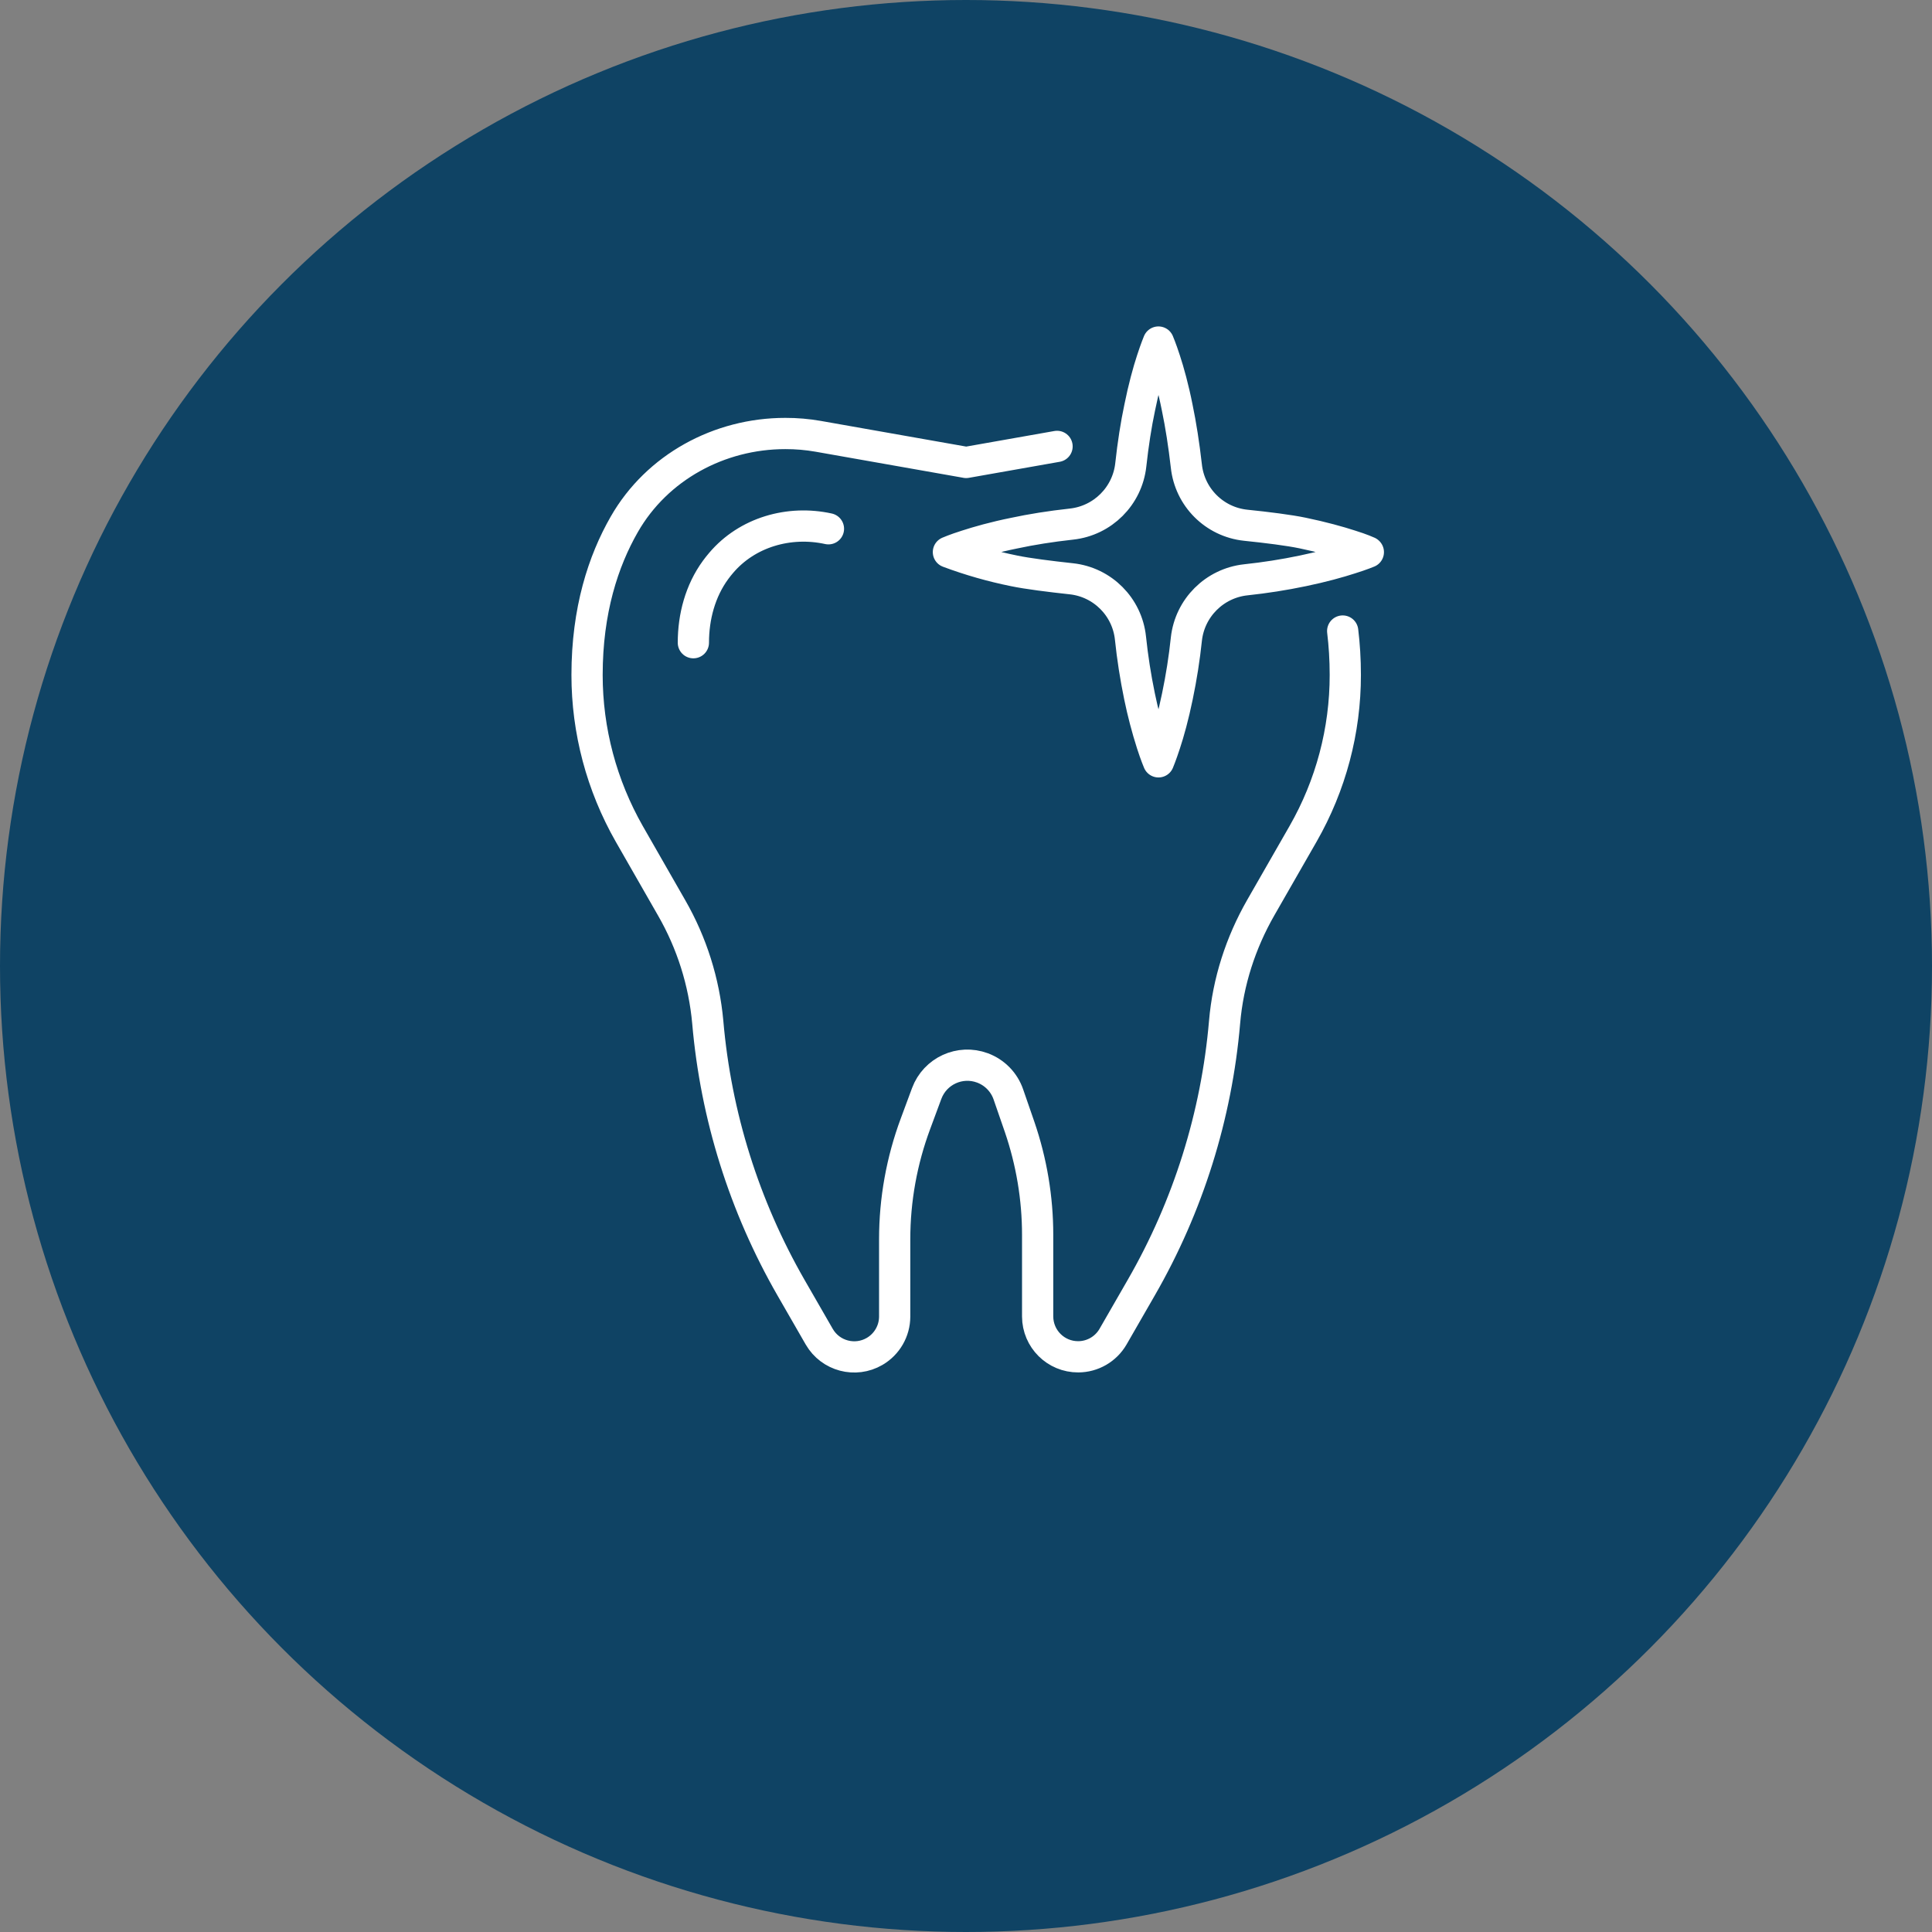 <?xml version="1.0" encoding="UTF-8"?>
<!-- Generator: Adobe Illustrator 16.0.0, SVG Export Plug-In . SVG Version: 6.00 Build 0)  -->
<svg xmlns="http://www.w3.org/2000/svg" xmlns:xlink="http://www.w3.org/1999/xlink" version="1.1" id="Layer_1" x="0px" y="0px" width="71px" height="71px" viewBox="0 0 71 71" xml:space="preserve">
<rect x="0" y="0" width="71" height="71" fill="#808080" stroke="none"/>
<circle fill="#0F4364" cx="35.5" cy="35.5" r="35.5"></circle>
<g>
	<defs>
		<rect id="SVGID_1_" x="21" y="12" width="29.859" height="38.439"></rect>
	</defs>
	<clipPath id="SVGID_2_">
		<use xlink:href="#SVGID_1_" overflow="visible"></use>
	</clipPath>
	<g clip-path="url(#SVGID_2_)">
		<path fill="none" stroke="#FFFFFF" stroke-width="1.148" stroke-linecap="round" stroke-linejoin="round" d="M38.846,16.405    l-3.341,0.59 M35.505,16.994l-5.438-0.96c-0.397-0.069-0.799-0.104-1.202-0.103h-0.008c-2.422,0-4.715,1.24-5.916,3.34    c-0.77,1.344-1.367,3.158-1.367,5.535c0,2.047,0.536,4.056,1.55,5.836l1.558,2.721c0.741,1.288,1.194,2.722,1.328,4.202    c0.297,3.438,1.342,6.77,3.062,9.761l1.037,1.802c0.413,0.709,1.323,0.949,2.032,0.536c0.455-0.265,0.736-0.751,0.738-1.278V45.54    c0-1.45,0.26-2.89,0.766-4.248l0.41-1.106c0.306-0.826,1.223-1.247,2.049-0.941c0.448,0.166,0.799,0.524,0.954,0.977l0.414,1.197    c0.436,1.275,0.661,2.614,0.661,3.962v3c0.003,0.821,0.67,1.484,1.491,1.481c0.527-0.001,1.015-0.283,1.279-0.739l1.037-1.802    c1.723-2.99,2.768-6.322,3.063-9.76c0.126-1.48,0.59-2.913,1.328-4.203l1.559-2.72c1.017-1.777,1.551-3.79,1.549-5.837    c0-0.57-0.035-1.106-0.096-1.611"></path>
		<path fill="none" stroke="#FFFFFF" stroke-width="1.148" stroke-linecap="round" stroke-linejoin="round" d="M30.445,19.432    c-1.446-0.317-2.989,0.127-3.945,1.256c-0.07,0.08-0.134,0.164-0.203,0.256c-0.563,0.77-0.816,1.722-0.816,2.675 M50.286,20.29    c0,0-0.242,0.103-0.659,0.233c-0.425,0.138-1.025,0.306-1.749,0.456c-0.692,0.145-1.394,0.254-2.097,0.329    c-1.147,0.125-2.055,1.03-2.182,2.177c-0.074,0.707-0.185,1.41-0.33,2.105c-0.148,0.72-0.316,1.324-0.455,1.742    c-0.138,0.424-0.24,0.665-0.24,0.665s-0.104-0.24-0.241-0.665c-0.183-0.572-0.335-1.154-0.456-1.742    c-0.146-0.707-0.258-1.421-0.333-2.14c-0.12-1.148-1.026-2.056-2.173-2.18c-0.785-0.085-1.607-0.188-2.102-0.291    c-0.822-0.166-1.629-0.396-2.415-0.69c0,0,0.244-0.107,0.665-0.24c0.425-0.138,1.026-0.31,1.75-0.456    c0.623-0.134,1.34-0.249,2.108-0.333c1.147-0.125,2.054-1.031,2.179-2.178c0.084-0.765,0.194-1.477,0.328-2.105    c0.145-0.719,0.311-1.324,0.448-1.74c0.138-0.426,0.24-0.667,0.24-0.667s0.104,0.241,0.241,0.666    c0.139,0.421,0.307,1.026,0.449,1.741c0.133,0.636,0.247,1.367,0.336,2.148c0.123,1.148,1.029,2.055,2.178,2.177    c0.785,0.08,1.607,0.184,2.097,0.287c0.724,0.15,1.325,0.318,1.75,0.456c0.42,0.13,0.658,0.24,0.658,0.24L50.286,20.29z"></path>
	</g>
</g>
</svg>

